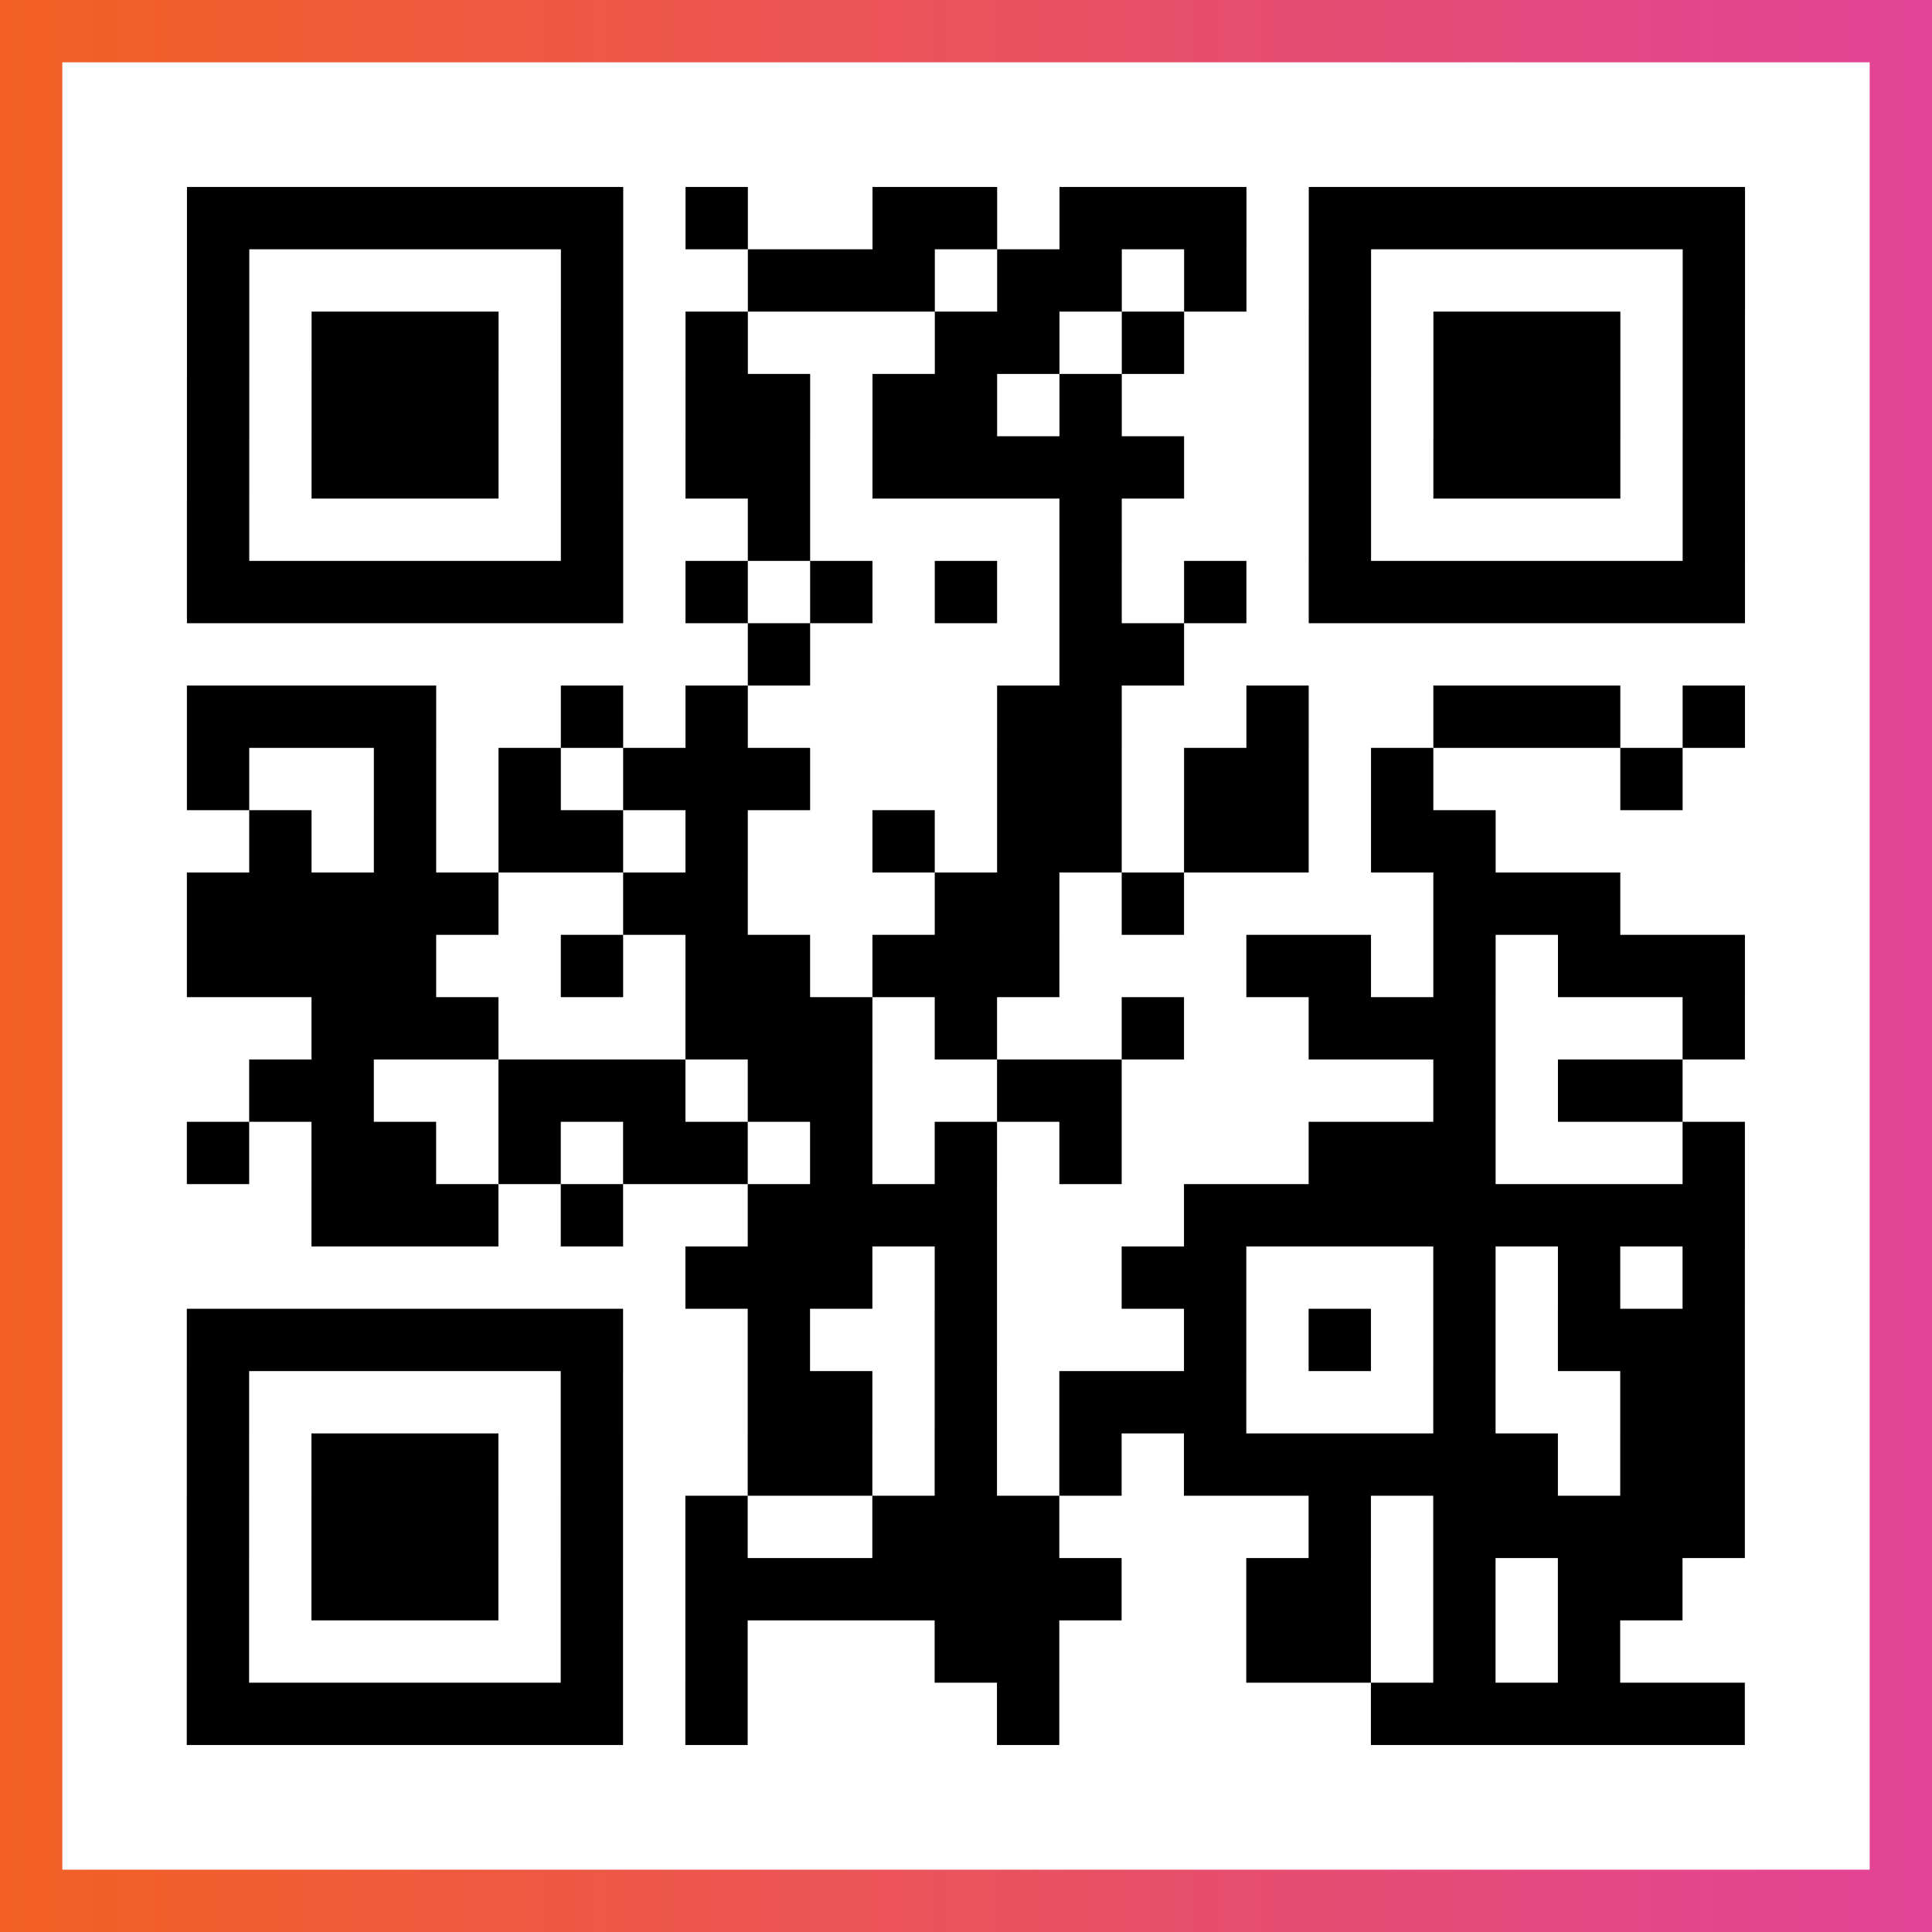 <?xml version="1.0" encoding="UTF-8"?>

<svg xmlns="http://www.w3.org/2000/svg" viewBox="-1 -1 31 31" width="93" height="93">
    <rect x="-1" y="-1" width="31" height="31" fill="#333333" stroke="none"/>
    <defs>
      <linearGradient id="primary">
        <stop class="start" offset="0%" stop-color="#f26122"/>
        <stop class="stop" offset="100%" stop-color="#e24398"/>
      </linearGradient>
    </defs>
    <rect x="-1" y="-1" width="31" height="31" fill="url(#primary)"/>
    <rect x="0" y="0" width="29" height="29" fill="#fff"/>
    <path stroke="#000" d="M2 2.5h7m1 0h1m2 0h2m1 0h3m1 0h7m-25 1h1m5 0h1m2 0h3m1 0h2m1 0h1m1 0h1m5 0h1m-25 1h1m1 0h3m1 0h1m1 0h1m3 0h2m1 0h1m2 0h1m1 0h3m1 0h1m-25 1h1m1 0h3m1 0h1m1 0h2m1 0h2m1 0h1m3 0h1m1 0h3m1 0h1m-25 1h1m1 0h3m1 0h1m1 0h2m1 0h5m2 0h1m1 0h3m1 0h1m-25 1h1m5 0h1m2 0h1m4 0h1m3 0h1m5 0h1m-25 1h7m1 0h1m1 0h1m1 0h1m1 0h1m1 0h1m1 0h7m-16 1h1m4 0h2m-16 1h4m2 0h1m1 0h1m4 0h2m2 0h1m2 0h3m1 0h1m-25 1h1m2 0h1m1 0h1m1 0h3m3 0h2m1 0h2m1 0h1m3 0h1m-23 1h1m1 0h1m1 0h2m1 0h1m2 0h1m1 0h2m1 0h2m1 0h2m-21 1h5m2 0h2m3 0h2m1 0h1m4 0h3m-23 1h4m2 0h1m1 0h2m1 0h3m3 0h2m1 0h1m1 0h3m-23 1h3m3 0h3m1 0h1m2 0h1m2 0h3m3 0h1m-24 1h2m2 0h3m1 0h2m2 0h2m5 0h1m1 0h2m-24 1h1m1 0h2m1 0h1m1 0h2m1 0h1m1 0h1m1 0h1m3 0h3m3 0h1m-23 1h3m1 0h1m2 0h4m3 0h9m-17 1h3m1 0h1m2 0h2m3 0h1m1 0h1m1 0h1m-25 1h7m2 0h1m2 0h1m3 0h1m1 0h1m1 0h1m1 0h3m-25 1h1m5 0h1m2 0h2m1 0h1m1 0h3m3 0h1m2 0h2m-25 1h1m1 0h3m1 0h1m2 0h2m1 0h1m1 0h1m1 0h6m1 0h2m-25 1h1m1 0h3m1 0h1m1 0h1m2 0h3m4 0h1m1 0h5m-25 1h1m1 0h3m1 0h1m1 0h7m2 0h2m1 0h1m1 0h2m-24 1h1m5 0h1m1 0h1m3 0h2m3 0h2m1 0h1m1 0h1m-23 1h7m1 0h1m4 0h1m5 0h6" />
</svg>
